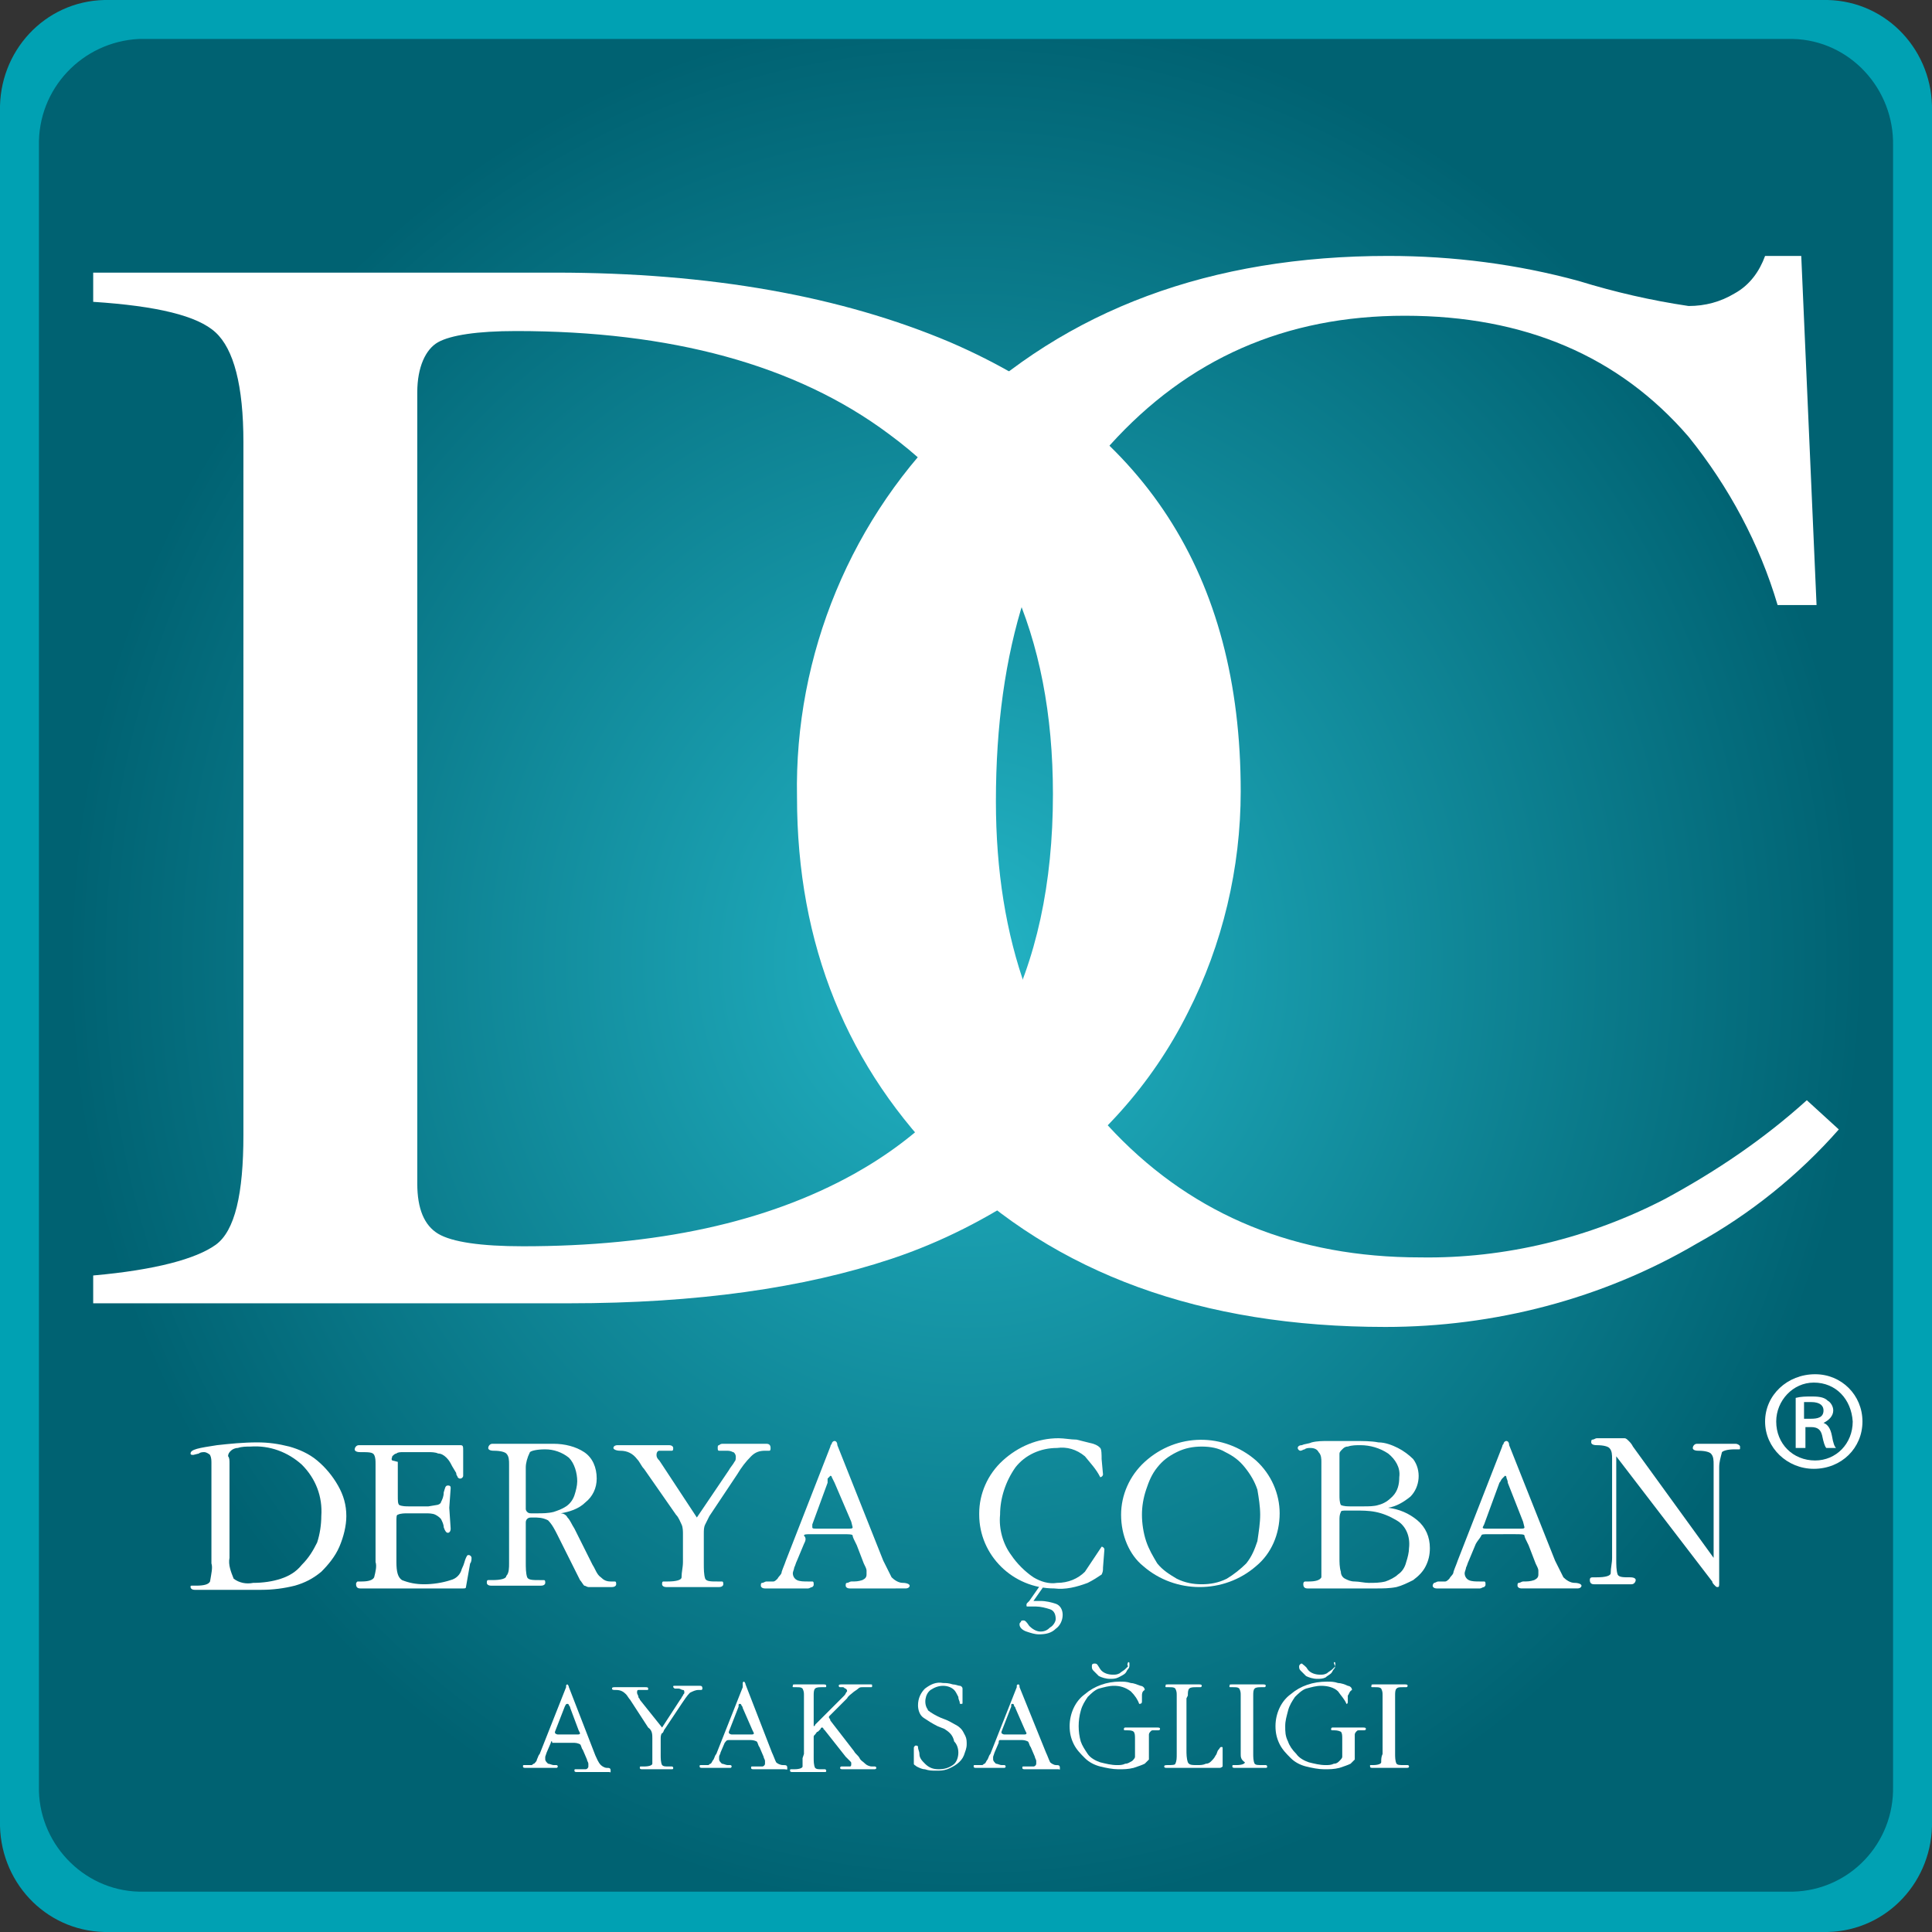 <?xml version="1.0" encoding="utf-8"?>
<!-- Generator: Adobe Illustrator 23.0.0, SVG Export Plug-In . SVG Version: 6.00 Build 0)  -->
<svg version="1.1" id="Layer_1" xmlns="http://www.w3.org/2000/svg" xmlns:xlink="http://www.w3.org/1999/xlink" x="0px" y="0px"
	 viewBox="0 0 138.9 138.9" style="enable-background:new 0 0 138.9 138.9;" xml:space="preserve">
<rect x="0" y="0" width="138.9" height="138.9" fill="#333333" stroke="none"/>
<style type="text/css">
	.st0{fill:#00A1B3;}
	.st1{fill:url(#SVGID_1_);}
	.st2{fill:#FFFFFF;}
</style>
<title>derya-coban-logo</title>
<path class="st0" d="M0,8c-0.1-4.3,3.2-7.9,7.5-8l0,0h123.9c4.3,0.1,7.6,3.7,7.5,8l0,0v122.9c0.1,4.3-3.2,7.9-7.5,8H7.5
	c-4.3-0.1-7.6-3.7-7.5-8V8"/>
<radialGradient id="SVGID_1_" cx="69.49" cy="731.714" r="64.606" gradientTransform="matrix(1 0 0 1.06 -4.000000e-02 -706.5)" gradientUnits="userSpaceOnUse">
	<stop  offset="0" style="stop-color:#23B4C5"/>
	<stop  offset="1" style="stop-color:#006272"/>
</radialGradient>
<path class="st1" d="M2.8,10.5C2.7,6.4,5.9,3,10,2.8h118.9c4.1,0.1,7.3,3.6,7.2,7.7v117.9c0.1,4.1-3.1,7.5-7.2,7.6H10
	c-4.1-0.1-7.3-3.6-7.2-7.6L2.8,10.5"/>
<path class="st2" d="M6.7,91.7c4.5-0.4,7.4-1.2,8.8-2.2s2-3.7,2-7.9V31.8c0-4.1-0.7-6.7-2-7.9s-4.2-1.9-8.8-2.2v-2.1h33.2
	c11.2,0,20.6,1.7,28.4,5c13.9,6,20.9,16.7,20.9,32.3c0,5.5-1.3,11-3.8,15.9c-2.6,5.2-6.5,9.5-11.3,12.7c-3.1,2.1-6.4,3.8-10,5
	c-6.3,2.1-14,3.2-23.2,3.2H6.7V91.7 M31.5,88.7c1,0.6,3.1,0.9,6.1,0.9c9.6,0,17.5-1.7,23.8-5.2c9.5-5.3,14.3-14.4,14.3-27.3
	c0-11.5-3.9-20.1-11.8-25.9c-6.7-5-15.7-7.4-26.8-7.4c-2.8,0-4.7,0.3-5.6,0.8S30,26.4,30,28.2v56.9C30,86.9,30.5,88.1,31.5,88.7
	L31.5,88.7z"/>
<path class="st2" d="M113.5,20.2c2.6,0.8,5.2,1.4,7.9,1.8c1.2,0,2.3-0.3,3.3-0.9c1.1-0.6,1.8-1.6,2.2-2.7h2.6l1.1,25.1h-2.8
	c-1.3-4.4-3.5-8.5-6.4-12.1c-5-5.8-11.8-8.7-20.4-8.7S85.4,25.8,79.8,32c-5.5,6.2-8.2,14.7-8.2,25.6c0,10,2.9,18,8.6,23.9
	s13,8.9,21.9,8.9c6.1,0.1,12.2-1.4,17.6-4.2c3.7-2,7.1-4.3,10.2-7.1l2.3,2.1c-2.9,3.3-6.4,6.1-10.2,8.2c-6.8,4-14.6,6-22.4,6
	c-13.2,0-23.7-3.8-31.5-11.5c-7.2-7.1-10.8-16-10.8-26.6C57.1,47.1,61.2,37.1,68.7,30c8-7.8,18.4-11.6,31.1-11.6
	C104.5,18.4,109.1,19,113.5,20.2"/>
<g>
	<path class="st2" d="M40.6,122.7l-0.7,1.8v0.1c0,0,0.1,0.1,0.2,0.1h1.4c0.1,0,0.2,0,0.2-0.1l-0.1-0.2l-0.6-1.6
		c0-0.1-0.1-0.2-0.1-0.2s0-0.1-0.1-0.1C40.7,122.5,40.7,122.5,40.6,122.7C40.7,122.7,40.6,122.7,40.6,122.7 M39.6,125.3l-0.3,0.7
		l-0.1,0.3c0,0.1,0,0.2,0,0.2c0,0.1,0.1,0.2,0.2,0.3c0.1,0,0.3,0.1,0.4,0.1H40c0,0,0.1,0,0.1,0.1c0,0,0,0.1-0.1,0.1
		c-0.1,0-0.1,0-0.2,0h-0.5h-0.4h-0.5H38h-0.2c-0.1,0-0.2,0-0.2-0.1s0-0.1,0.1-0.1c0.1,0,0.1,0,0.2,0h0.3c0.1,0,0.1-0.1,0.2-0.1
		c0.1-0.1,0.2-0.2,0.2-0.3c0.1-0.2,0.1-0.3,0.2-0.4l1.9-4.8v-0.1c0-0.1,0.1-0.1,0.1-0.1s0.1,0.1,0.1,0.2l1.9,4.9
		c0.1,0.2,0.2,0.5,0.4,0.7c0.1,0.1,0.3,0.2,0.4,0.2c0.2,0,0.3,0,0.3,0.2s0,0.1-0.1,0.1h-0.6h-0.6H42h-0.5c-0.1,0-0.2,0-0.2-0.1
		s0-0.1,0.1-0.1c0.1,0,0.1,0,0.2,0c0.1,0,0.3,0,0.5,0c0.1,0,0.2-0.1,0.2-0.2s0-0.1,0-0.2s-0.1-0.2-0.1-0.3l-0.3-0.7
		c-0.1-0.1-0.1-0.3-0.2-0.4c0,0-0.2-0.1-0.4-0.1H40c-0.2,0-0.3,0-0.3,0C39.7,125.1,39.6,125.2,39.6,125.3L39.6,125.3z"/>
	<path class="st2" d="M47.6,124.2l1.3-2c0.1-0.1,0.1-0.2,0.2-0.3c0-0.1,0.1-0.1,0.1-0.2s0-0.2-0.1-0.2c-0.1,0-0.2-0.1-0.3-0.1h-0.3
		l-0.1-0.1c0-0.1,0-0.1,0.1-0.1h0.1H49c0.1,0,0.3,0,0.5,0c0.1,0,0.3,0,0.4,0h0.4c0.1,0,0.2,0,0.2,0.2c0,0,0,0.1-0.1,0.1h-0.2
		c-0.2,0-0.4,0.1-0.6,0.2c-0.2,0.2-0.4,0.5-0.6,0.8l-1.2,1.8c-0.1,0.1-0.1,0.3-0.2,0.3c-0.1,0.1-0.1,0.3-0.1,0.4v1.2
		c0,0.2,0,0.5,0.1,0.7c0.1,0.1,0.2,0.1,0.5,0.1h0.2c0,0,0.1,0,0.1,0.1s0,0.1-0.2,0.1h-0.6h-0.5h-0.6h-0.3c-0.1,0-0.2,0-0.2-0.1
		s0-0.1,0.1-0.1h0.2c0.4,0,0.6-0.1,0.6-0.2c0-0.2,0-0.4,0-0.6V125c0-0.3,0-0.6-0.3-0.8l-1.3-2c-0.1-0.1-0.2-0.3-0.3-0.4
		c-0.2-0.2-0.4-0.3-0.7-0.3c-0.2,0-0.3,0-0.3-0.1s0.1-0.1,0.2-0.1h0.4c0.1,0,0.3,0,0.4,0c0.1,0,0.4,0,0.7,0h0.7c0.1,0,0.2,0,0.2,0.1
		s0,0.1-0.1,0.1h-0.2c-0.1,0-0.2,0-0.4,0c-0.1,0-0.1,0.1-0.1,0.2s0.1,0.2,0.1,0.3c0,0.1,0.1,0.1,0.1,0.2L47.6,124.2"/>
	<path class="st2" d="M53.1,122.7l-0.7,1.8v0.1c0,0,0.1,0.1,0.2,0.1H54c0.1,0,0.2,0,0.2-0.1l-0.1-0.2l-0.7-1.6
		c0-0.1-0.1-0.2-0.1-0.2s0-0.1-0.1-0.1S53.1,122.5,53.1,122.7L53.1,122.7 M52.1,125.3l-0.3,0.7c0,0.1-0.1,0.2-0.1,0.3
		c0,0.1,0,0.2,0,0.2c0,0.1,0.1,0.2,0.2,0.3c0.1,0,0.3,0.1,0.4,0.1h0.2c0,0,0.1,0,0.1,0.1c0,0,0,0.1-0.1,0.1c-0.1,0-0.1,0-0.2,0h-0.5
		h-0.3H51h-0.3h-0.2c-0.1,0-0.2,0-0.2-0.1s0-0.1,0.1-0.1c0.1,0,0.1,0,0.2,0h0.3c0.1,0,0.1-0.1,0.2-0.1c0.1-0.1,0.1-0.2,0.2-0.3
		c0.1-0.2,0.1-0.3,0.2-0.4l1.9-4.8V121c0-0.1,0.1-0.1,0.1-0.1s0.1,0.1,0.1,0.2l1.9,4.9c0.1,0.2,0.2,0.5,0.3,0.7
		c0.1,0.1,0.3,0.2,0.5,0.2s0.3,0,0.3,0.2s0,0.1-0.2,0.1h-0.6h-0.6h-0.6h-0.4c-0.1,0-0.2,0-0.2-0.1s0-0.1,0.1-0.1s0.1,0,0.2,0
		c0.1,0,0.3,0,0.5,0c0.1,0,0.2-0.1,0.2-0.2s0-0.1,0-0.2s-0.1-0.2-0.1-0.3l-0.3-0.7c-0.1-0.1-0.1-0.3-0.2-0.4c0,0-0.2-0.1-0.4-0.1
		h-1.3c-0.2,0-0.3,0-0.3,0C52.2,125.1,52.2,125.2,52.1,125.3L52.1,125.3z"/>
	<path class="st2" d="M57.8,126.1v-4.2c0-0.2,0-0.3-0.1-0.5c-0.1-0.1-0.2-0.1-0.5-0.1s-0.2,0-0.2-0.1s0-0.1,0.2-0.1h0.6h0.5
		c0.1,0,0.3,0,0.6,0h0.3c0.1,0,0.2,0,0.2,0.1s0,0.1-0.1,0.1h-0.2c-0.2,0-0.4,0-0.5,0.1s-0.1,0.3-0.1,0.5v2c0,0.1,0,0.2,0,0.2
		s0.1,0,0.1-0.1l1.8-1.8l0.3-0.3c0.1-0.1,0.1-0.2,0.2-0.3c0-0.1,0-0.1-0.1-0.2c-0.1,0-0.1-0.1-0.2-0.1h-0.2c-0.1,0-0.1-0.1-0.1-0.1
		l0,0c0-0.1,0.1-0.1,0.2-0.1h0.6h0.5c0.2,0,0.3,0,0.5,0h0.5c0.1,0,0.1,0,0.1,0.1s0,0.1-0.1,0.1h-0.2H62c-0.1,0-0.2,0-0.3,0.1
		s-0.3,0.2-0.4,0.3c-0.1,0.1-0.3,0.2-0.4,0.4l-1,1l-0.2,0.2l-0.1,0.1v0.1c0,0,0.1,0.1,0.1,0.2l1.7,2.2c0.1,0.2,0.3,0.3,0.4,0.5
		s0.2,0.2,0.4,0.4c0.1,0.1,0.3,0.2,0.5,0.2h0.2c0,0,0.1,0,0.1,0.1s-0.1,0.1-0.2,0.1h-0.7h-0.5H61h-0.4c-0.1,0-0.2,0-0.2-0.1
		c0,0,0-0.1,0.1-0.1h0.2c0.1,0,0.2,0,0.4,0c0.1,0,0.1-0.1,0.1-0.2s0-0.1-0.1-0.2l-0.3-0.3l-1.5-1.9l-0.1-0.1c0-0.1-0.1-0.1-0.1-0.1
		s-0.1,0-0.1,0.1l-0.2,0.2c-0.1,0-0.1,0.1-0.2,0.2c-0.1,0.1-0.1,0.1-0.1,0.2v1.5c0,0.2,0,0.5,0.1,0.7c0.1,0.1,0.2,0.1,0.5,0.1h0.2
		c0,0,0.1,0,0.1,0.1s0,0.1-0.2,0.1h-0.6h-0.5h-0.6H57c-0.1,0-0.2,0-0.2-0.1s0-0.1,0.1-0.1h0.2c0.4,0,0.6-0.1,0.6-0.2
		c0-0.2,0-0.4,0-0.6"/>
	<path class="st2" d="M67.9,124.3l-0.5-0.2c-0.4-0.2-0.7-0.4-1-0.6c-0.3-0.2-0.4-0.6-0.4-0.9c0-0.5,0.2-0.9,0.5-1.2
		c0.4-0.3,0.8-0.5,1.3-0.4c0.2,0,0.4,0,0.7,0.1c0.2,0,0.4,0.1,0.5,0.1s0.2,0.1,0.2,0.2s0,0.2,0,0.2v0.8c0,0.1,0,0.1-0.1,0.1
		s-0.1,0-0.1-0.1s-0.1-0.2-0.1-0.4c-0.1-0.2-0.2-0.4-0.3-0.5c-0.2-0.2-0.5-0.3-0.8-0.3c-0.3,0-0.6,0.1-0.9,0.3
		c-0.4,0.3-0.5,1-0.2,1.4c0,0.1,0.1,0.1,0.2,0.2c0.3,0.2,0.7,0.4,1,0.5c0.3,0.1,0.6,0.3,0.8,0.4c0.2,0.1,0.3,0.2,0.4,0.3
		c0.1,0.1,0.2,0.3,0.3,0.5s0.1,0.4,0.1,0.6c0,0.3-0.1,0.5-0.2,0.8c-0.2,0.5-0.7,0.8-1.2,1c-0.3,0.1-0.5,0.1-0.8,0.1
		c-0.3,0-0.5,0-0.8-0.1c-0.2,0-0.4-0.1-0.6-0.2c-0.1-0.1-0.2-0.1-0.2-0.2s0-0.2,0-0.3V126c0-0.1,0-0.2,0-0.3c0-0.1,0-0.1,0.1-0.2
		h0.1c0,0,0.1,0,0.1,0.1c0,0.2,0.1,0.3,0.1,0.5c0,0.3,0.2,0.5,0.4,0.7c0.3,0.3,0.6,0.4,1,0.4s0.7-0.1,1-0.3c0.3-0.2,0.4-0.6,0.4-0.9
		s-0.1-0.6-0.3-0.8C68.5,124.7,68.2,124.5,67.9,124.3"/>
	<path class="st2" d="M72.7,122.7l-0.7,1.8v0.1c0,0,0.1,0.1,0.2,0.1h1.4c0.1,0,0.2,0,0.2-0.1l-0.1-0.2l-0.7-1.6
		c0-0.1-0.1-0.1-0.1-0.2c0,0,0-0.1-0.1-0.1S72.7,122.5,72.7,122.7C72.8,122.6,72.8,122.6,72.7,122.7 M71.8,125.3l-0.3,0.7l-0.1,0.3
		c0,0.1,0,0.2,0,0.2c0,0.1,0.1,0.2,0.2,0.3c0.1,0,0.3,0.1,0.4,0.1h0.2c0,0,0.1,0,0.1,0.1c0,0,0,0.1-0.1,0.1s-0.1,0-0.2,0h-0.5h-0.3
		h-0.5h-0.3h-0.2c-0.1,0-0.2,0-0.2-0.1s0-0.1,0.1-0.1s0.1,0,0.2,0h0.3c0.1,0,0.1-0.1,0.2-0.1c0.1-0.1,0.1-0.2,0.2-0.3
		c0.1-0.2,0.1-0.3,0.2-0.4l1.9-4.8v-0.1c0-0.1,0.1-0.1,0.1-0.1c0.1,0,0.1,0.1,0.1,0.2l1.9,4.7c0.1,0.2,0.2,0.5,0.3,0.7
		c0.1,0.1,0.3,0.2,0.4,0.2c0.2,0,0.3,0,0.3,0.2s0,0.1-0.1,0.1h-0.6h-0.6h-0.7h-0.5c-0.1,0-0.2,0-0.2-0.1s0-0.1,0.1-0.1s0.1,0,0.2,0
		c0.2,0,0.3,0,0.5,0c0.1,0,0.2-0.1,0.2-0.2s0-0.1,0-0.2s-0.1-0.2-0.1-0.3l-0.3-0.7c-0.1-0.1-0.1-0.3-0.2-0.4c0,0-0.2-0.1-0.4-0.1
		h-1.3c-0.2,0-0.3,0-0.3,0C71.8,125.1,71.8,125.2,71.8,125.3L71.8,125.3z"/>
	<path class="st2" d="M81.1,119.5c0.1,0,0.1,0,0.1,0.2c0,0.1,0,0.2-0.1,0.3c-0.1,0.1-0.1,0.2-0.2,0.3c-0.1,0.1-0.3,0.2-0.5,0.3
		c-0.2,0.1-0.4,0.1-0.6,0.1c-0.3,0-0.6-0.1-0.8-0.2c-0.1-0.1-0.3-0.3-0.4-0.4s-0.1-0.2-0.1-0.3c0-0.1,0-0.2,0.2-0.2
		c0.2,0,0.2,0.1,0.4,0.4c0.2,0.3,0.6,0.4,0.9,0.4c0.2,0,0.3,0,0.5-0.1c0.1-0.1,0.3-0.2,0.4-0.3l0.2-0.2
		C81,119.6,81.1,119.6,81.1,119.5 M82.1,121.9v0.4c0,0.1,0,0.2-0.2,0.2c-0.1-0.3-0.3-0.6-0.6-0.9c-0.4-0.3-0.8-0.4-1.2-0.4
		s-0.7,0.1-1.1,0.2c-0.3,0.1-0.6,0.4-0.8,0.6c-0.2,0.3-0.4,0.6-0.5,1c-0.2,0.7-0.2,1.5,0,2.2c0.1,0.3,0.3,0.6,0.5,0.9
		c0.2,0.3,0.6,0.5,0.9,0.6c0.4,0.1,0.8,0.2,1.2,0.2c0.2,0,0.4,0,0.6-0.1c0.2,0,0.3-0.1,0.5-0.2c0.1-0.1,0.2-0.2,0.2-0.3
		c0-0.2,0-0.3,0-0.5V125c0-0.2,0-0.4-0.1-0.5s-0.3-0.1-0.5-0.1c-0.2,0-0.2,0-0.2-0.1c0,0,0-0.1,0.1-0.1c0,0,0.1,0,0.2,0h0.6h0.5
		c0.1,0,0.3,0,0.6,0h0.4c0.1,0,0.2,0,0.2,0.1s-0.1,0.1-0.2,0.1h-0.3c-0.1,0-0.1,0-0.2,0.1c0,0-0.1,0.1-0.1,0.2s0,0.2,0,0.2v1.4
		c0,0.1,0,0.1,0,0.2c-0.1,0.1-0.2,0.2-0.3,0.3c-0.2,0.1-0.5,0.2-0.8,0.3c-0.4,0.1-0.7,0.1-1.1,0.1s-0.9-0.1-1.3-0.2
		c-0.4-0.1-0.8-0.3-1.1-0.6c-0.3-0.3-0.6-0.6-0.8-1c-0.2-0.4-0.3-0.8-0.3-1.3c0-0.9,0.4-1.8,1.1-2.3c0.7-0.6,1.6-0.9,2.5-0.9
		c0.3,0,0.5,0,0.8,0.1c0.2,0,0.4,0.1,0.7,0.2c0.1,0,0.3,0.1,0.3,0.3C82.1,121.6,82.1,121.8,82.1,121.9L82.1,121.9z"/>
	<path class="st2" d="M85.3,122.1v3.7c0,0.3,0,0.6,0.1,0.9c0.1,0.2,0.3,0.2,0.7,0.2c0.2,0,0.4,0,0.6-0.1c0.2,0,0.3-0.1,0.4-0.2
		s0.2-0.2,0.3-0.4c0.1-0.1,0.1-0.3,0.2-0.4s0.1-0.2,0.2-0.2s0.1,0,0.1,0.1s0,0.3,0,0.5s0,0.3,0,0.5c0,0.1,0,0.2,0,0.3
		c0,0-0.1,0.1-0.2,0.1h-1.6h-1.2h-0.5h-0.5c-0.1,0-0.2,0-0.2-0.1s0.1-0.1,0.3-0.1c0.2,0,0.5,0,0.5-0.1c0.1-0.2,0.1-0.4,0.1-0.7v-4.2
		c0-0.2,0-0.3-0.1-0.5c-0.1-0.1-0.2-0.1-0.5-0.1c-0.3,0-0.2,0-0.2-0.1s0-0.1,0.2-0.1h0.6h0.5c0.1,0,0.3,0,0.6,0h0.5
		c0.1,0,0.2,0,0.2,0.1c0,0,0,0.1-0.1,0.1H86c-0.2,0-0.4,0-0.5,0.1s-0.1,0.3-0.1,0.5L85.3,122.1"/>
	<path class="st2" d="M89.2,126.1v-4.2c0-0.2,0-0.3-0.1-0.5c-0.1-0.1-0.2-0.1-0.5-0.1s-0.2,0-0.2-0.1s0-0.1,0.2-0.1h0.6h0.5
		c0.1,0,0.3,0,0.6,0h0.5c0.1,0,0.2,0,0.2,0.1c0,0,0,0.1-0.1,0.1h-0.2c-0.2,0-0.4,0-0.5,0.1s-0.1,0.3-0.1,0.5v4.2
		c0,0.2,0,0.5,0.1,0.7c0.1,0.1,0.2,0.1,0.6,0.1H91c0,0,0.1,0,0.1,0.1s0,0.1-0.2,0.1h-0.6h-0.4h-0.6h-0.5c-0.1,0-0.2,0-0.2-0.1
		s0-0.1,0.1-0.1h0.2c0.4,0,0.6-0.1,0.6-0.2C89.2,126.5,89.2,126.3,89.2,126.1"/>
	<path class="st2" d="M95.9,119.5c0.1,0,0.1,0,0.1,0.2c0,0.1,0,0.2-0.1,0.3c-0.1,0.1-0.1,0.2-0.2,0.3c-0.1,0.1-0.3,0.2-0.4,0.3
		c-0.2,0.1-0.4,0.1-0.6,0.1c-0.3,0-0.6-0.1-0.8-0.2c-0.1-0.1-0.3-0.3-0.4-0.4s-0.1-0.2-0.1-0.3c0-0.1,0.1-0.2,0.2-0.2
		c0.1,0.1,0.3,0.2,0.4,0.4c0.2,0.3,0.6,0.4,0.9,0.4c0.2,0,0.3,0,0.5-0.1c0.1-0.1,0.3-0.2,0.4-0.3l0.2-0.2
		C95.9,119.6,95.9,119.6,95.9,119.5 M96.9,121.9v0.4c0,0.1,0,0.2-0.1,0.2c-0.1-0.3-0.4-0.6-0.6-0.9c-0.3-0.3-0.8-0.4-1.2-0.4
		c-0.4,0-0.7,0.1-1.1,0.2c-0.3,0.1-0.6,0.4-0.8,0.6c-0.2,0.3-0.4,0.6-0.5,1s-0.2,0.7-0.2,1.1s0,0.7,0.2,1.1c0.1,0.3,0.3,0.6,0.6,0.9
		c0.2,0.3,0.6,0.5,0.9,0.6c0.4,0.1,0.8,0.2,1.2,0.2c0.2,0,0.4,0,0.6-0.1c0.2,0,0.3-0.1,0.4-0.2s0.2-0.2,0.2-0.3c0-0.2,0-0.3,0-0.5
		V125c0-0.2,0-0.4-0.1-0.5c-0.2-0.1-0.4-0.1-0.5-0.1c-0.2,0-0.2,0-0.2-0.1c0,0,0-0.1,0.1-0.1c0,0,0.1,0,0.2,0h0.6H97
		c0.1,0,0.3,0,0.6,0H98c0.1,0,0.2,0,0.2,0.1s-0.1,0.1-0.2,0.1h-0.3c-0.1,0-0.1,0-0.2,0.1c0,0-0.1,0.1-0.1,0.2s0,0.2,0,0.2v1.4
		c0,0.1,0,0.1,0,0.2c-0.1,0.1-0.2,0.2-0.3,0.3c-0.2,0.1-0.5,0.2-0.8,0.3c-0.4,0.1-0.7,0.1-1.1,0.1s-0.9-0.1-1.3-0.2
		s-0.8-0.3-1.1-0.6c-0.3-0.3-0.6-0.6-0.8-1c-0.2-0.4-0.3-0.8-0.3-1.3c0-0.9,0.4-1.8,1.1-2.3c0.7-0.6,1.6-0.9,2.6-0.9
		c0.3,0,0.5,0,0.8,0.1c0.2,0,0.5,0.1,0.7,0.2c0.1,0,0.3,0.1,0.3,0.3C97,121.6,97,121.8,96.9,121.9L96.9,121.9z"/>
	<path class="st2" d="M99.4,126.1v-4.2c0-0.2,0-0.3-0.1-0.5c-0.1-0.1-0.2-0.1-0.5-0.1s-0.2,0-0.2-0.1s0-0.1,0.2-0.1h0.6h0.5
		c0.1,0,0.3,0,0.6,0h0.5c0.1,0,0.2,0,0.2,0.1c0,0,0,0.1-0.1,0.1h-0.2c-0.3,0-0.4,0-0.5,0.1s-0.1,0.3-0.1,0.5v4.2
		c0,0.2,0,0.5,0.1,0.7c0.1,0.1,0.2,0.1,0.6,0.1h0.2c0,0,0.1,0,0.1,0.1s-0.1,0.1-0.2,0.1h-0.9h-0.4h-0.6h-0.5c-0.1,0-0.2,0-0.2-0.1
		s0-0.1,0-0.1h0.2c0.4,0,0.6-0.1,0.6-0.2C99.3,126.5,99.3,126.3,99.4,126.1"/>
</g>
<path class="st2" d="M16.5,105.2v6.8c-0.1,0.5,0.1,1,0.3,1.5c0.4,0.3,0.9,0.4,1.4,0.3c0.7,0,1.4-0.1,2-0.3c0.6-0.2,1.1-0.5,1.5-1
	c0.5-0.5,0.8-1,1.1-1.6c0.2-0.6,0.3-1.3,0.3-1.9c0.1-1.4-0.4-2.7-1.4-3.7c-1-0.9-2.3-1.4-3.7-1.3c-0.3,0-0.6,0-0.9,0.1
	c-0.2,0-0.4,0.1-0.5,0.2s-0.2,0.2-0.2,0.4C16.5,104.8,16.5,105,16.5,105.2 M15.2,112.4v-6.8c0-0.2,0-0.3,0-0.4c0-0.2,0-0.4-0.1-0.6
	c-0.1-0.1-0.3-0.2-0.4-0.2c-0.1,0-0.3,0-0.4,0.1l-0.4,0.1c-0.1,0-0.2,0-0.2-0.1l0,0c0-0.3,0.6-0.4,1.9-0.6c0.9-0.1,1.9-0.2,2.9-0.2
	c0.8,0,1.5,0.1,2.3,0.3c0.7,0.2,1.4,0.5,2,1s1.1,1.1,1.5,1.8c0.4,0.7,0.6,1.4,0.6,2.2c0,0.7-0.2,1.5-0.5,2.2s-0.8,1.3-1.3,1.8
	c-0.6,0.5-1.2,0.8-1.9,1c-0.8,0.2-1.6,0.3-2.4,0.3h-2.1h-1.5c-0.1,0-0.3,0-0.6,0H14c-0.2,0-0.3-0.1-0.3-0.2s0-0.1,0.1-0.1l0,0
	c0.1,0,0.2,0,0.3,0c0.6,0,0.9-0.1,1-0.3C15.2,113.1,15.3,112.7,15.2,112.4L15.2,112.4z"/>
<path class="st2" d="M28.6,105.1v2.4c0,0.4,0,0.6,0.1,0.7c0.2,0.1,0.5,0.1,0.7,0.1h1.4l0.6-0.1c0.1,0,0.3-0.1,0.3-0.2
	c0.1-0.2,0.2-0.4,0.2-0.7c0.1-0.3,0.1-0.5,0.3-0.5s0.2,0.1,0.2,0.2l-0.1,1.4l0.1,1.5c0,0.2-0.1,0.3-0.2,0.3c-0.1,0-0.2-0.1-0.3-0.4
	c0-0.2-0.1-0.4-0.2-0.6c-0.1-0.1-0.2-0.2-0.4-0.3c-0.2-0.1-0.5-0.1-0.7-0.1c-0.4,0-0.7,0-1.1,0h-0.2c-0.2,0-0.5,0-0.7,0.1
	c-0.1,0-0.1,0.2-0.1,0.5v2.9c0,0.7,0.1,1.1,0.4,1.3c0.5,0.2,1,0.3,1.6,0.3s1.3-0.1,1.9-0.3c0.4-0.1,0.7-0.4,0.8-0.8
	c0.2-0.4,0.2-0.6,0.3-0.8s0.1-0.2,0.2-0.2s0.2,0.1,0.2,0.2s0,0.3-0.1,0.4l-0.3,1.7c0,0.1-0.1,0.1-0.2,0.1h-6.4c-0.2,0-0.3,0-0.5,0
	h-0.5c-0.2,0-0.3-0.1-0.3-0.3c0-0.1,0-0.1,0.1-0.2c0.1,0,0.2,0,0.3,0c0.5,0,0.8-0.1,0.9-0.3c0.1-0.4,0.2-0.8,0.1-1.1v-7
	c0-0.3,0-0.5-0.1-0.7s-0.4-0.2-1-0.2c-0.3,0-0.4-0.1-0.4-0.2s0.1-0.3,0.3-0.3c0.4,0,0.9,0,1.8,0h1.3h2.4h1.8c0.2,0,0.2,0.1,0.2,0.4
	s0,0.2,0,0.2v1.6c0,0.1-0.1,0.2-0.2,0.2c-0.1,0-0.1,0-0.2-0.1c0-0.1-0.1-0.1-0.1-0.3l-0.3-0.5c-0.1-0.2-0.2-0.4-0.4-0.6
	s-0.4-0.3-0.6-0.3c-0.2-0.1-0.5-0.1-0.7-0.1c-0.3,0-0.6,0-1.1,0H29c-0.2,0-0.4,0-0.5,0.1c-0.1,0-0.2,0.1-0.3,0.2
	c0,0.1-0.1,0.2,0,0.3L28.6,105.1"/>
<path class="st2" d="M37.8,105.5v3c0,0.1,0.1,0.2,0.1,0.2c0.1,0.1,0.2,0.1,0.3,0.1h0.4c0.4,0,0.8,0,1.2-0.1c0.3-0.1,0.6-0.2,0.9-0.4
	c0.3-0.2,0.5-0.5,0.6-0.8s0.2-0.7,0.2-1c0-0.6-0.2-1.3-0.6-1.7c-0.5-0.4-1.1-0.6-1.7-0.6c-0.6,0-1,0.1-1.1,0.2
	C37.9,104.8,37.8,105.2,37.8,105.5 M36.6,112.4v-7.1c0-0.3,0-0.6-0.2-0.8c-0.1-0.1-0.4-0.2-0.9-0.2c-0.3,0-0.4-0.1-0.4-0.2
	s0.1-0.3,0.3-0.3s0.5,0,0.9,0H37h1.6h1.2c0.8,0,1.6,0.2,2.2,0.6c0.6,0.4,0.9,1.1,0.9,1.9c0,0.7-0.3,1.3-0.8,1.7
	c-0.5,0.5-1.2,0.7-1.8,0.8c0.2,0,0.4,0.1,0.5,0.3c0.2,0.2,0.3,0.5,0.5,0.8l1.3,2.6c0.2,0.3,0.3,0.7,0.6,0.9c0.2,0.2,0.4,0.3,0.7,0.3
	c0.1,0,0.2,0,0.3,0s0.1,0.1,0.1,0.2s-0.1,0.2-0.3,0.2h-1.7c-0.1,0-0.2-0.1-0.3-0.1c-0.1-0.1-0.2-0.3-0.3-0.4l-1.6-3.2
	c-0.2-0.4-0.4-0.8-0.7-1.1c-0.4-0.2-0.7-0.2-1.1-0.2c-0.2,0-0.3,0-0.4,0.1c-0.1,0.1-0.1,0.2-0.1,0.3v2.8c0,0.4,0,0.8,0.1,1.1
	c0.1,0.2,0.4,0.2,0.9,0.2c0.1,0,0.2,0,0.3,0s0.1,0.1,0.1,0.2s-0.1,0.2-0.3,0.2H38h-0.8c-0.2,0-0.6,0-1.1,0h-0.8
	c-0.2,0-0.3-0.1-0.3-0.2s0-0.2,0.1-0.2s0.2,0,0.3,0c0.6,0,1-0.1,1-0.3C36.6,113.1,36.6,112.7,36.6,112.4L36.6,112.4z"/>
<path class="st2" d="M50.1,109.1l2.3-3.4c0.1-0.2,0.3-0.4,0.4-0.6c0.1-0.1,0.1-0.2,0.1-0.4c0-0.1-0.1-0.3-0.2-0.3
	c-0.2-0.1-0.3-0.1-0.5-0.1H52h-0.3c-0.1,0-0.1-0.1-0.1-0.2s0-0.2,0.1-0.2c0.1-0.1,0.2-0.1,0.3-0.1c0.2,0,0.4,0,0.8,0h0.8h0.7
	c0.3,0,0.6,0,0.8,0s0.3,0.1,0.3,0.3c0,0.1,0,0.2-0.1,0.2H55c-0.4,0-0.7,0.1-1,0.4c-0.4,0.4-0.7,0.8-1,1.3l-2,3
	c-0.1,0.2-0.2,0.4-0.3,0.6s-0.1,0.4-0.1,0.7v2.1c0,0.4,0,0.8,0.1,1.1c0.1,0.2,0.4,0.2,0.9,0.2c0.1,0,0.2,0,0.3,0s0.1,0.1,0.1,0.2
	s-0.1,0.2-0.3,0.2h-1.1h-0.8c-0.2,0-0.6,0-1.1,0h-0.8c-0.2,0-0.3-0.1-0.3-0.2s0-0.2,0.1-0.2s0.2,0,0.3,0c0.6,0,1-0.1,1-0.3
	c0-0.4,0.1-0.7,0.1-1.1v-2c0-0.2,0-0.5-0.1-0.7s-0.2-0.5-0.4-0.7l-2.3-3.3c-0.2-0.2-0.3-0.5-0.5-0.7c-0.3-0.4-0.7-0.6-1.2-0.6
	c-0.3,0-0.5-0.1-0.5-0.2s0.1-0.2,0.3-0.2s0.4,0,0.7,0h0.7H47c0.5,0,0.9,0,1.1,0s0.3,0.1,0.3,0.2s0,0.2-0.1,0.2s-0.2,0-0.3,0
	c-0.2,0-0.4,0-0.6,0c-0.1,0-0.2,0.1-0.2,0.3c0,0.2,0.1,0.3,0.2,0.4l0.2,0.3L50.1,109.1"/>
<path class="st2" d="M59.5,106.6l-1.1,3v0.2c0,0.1,0.1,0.1,0.3,0.1h0.2H61c0.2,0,0.3,0,0.3-0.1l-0.1-0.4l-1.2-2.8l-0.2-0.4
	c0-0.1-0.1-0.1-0.1-0.1s-0.1,0.1-0.2,0.2C59.5,106.4,59.5,106.5,59.5,106.6 M57.8,111l-0.5,1.2c-0.1,0.2-0.1,0.3-0.2,0.5
	c0,0.1-0.1,0.3-0.1,0.4c0,0.2,0.1,0.4,0.3,0.5s0.5,0.1,0.8,0.1c0.1,0,0.2,0,0.3,0s0.1,0.1,0.1,0.2s0,0.1-0.1,0.2
	c-0.1,0-0.2,0.1-0.3,0.1h-0.8h-0.6c-0.2,0-0.4,0-0.8,0h-0.6H55c-0.2,0-0.3-0.1-0.3-0.2s0-0.2,0.1-0.2s0.2-0.1,0.3-0.1
	c0.2,0,0.3,0,0.5,0c0.1,0,0.2-0.1,0.3-0.2c0.1-0.2,0.3-0.3,0.3-0.5c0.1-0.3,0.2-0.5,0.3-0.8l3.2-8.2c0,0,0-0.1,0.1-0.2
	c0-0.1,0.1-0.2,0.2-0.2c0.1,0,0.2,0.1,0.2,0.3l3.3,8.3c0.2,0.4,0.4,0.8,0.6,1.2c0.2,0.2,0.5,0.4,0.8,0.4s0.5,0.1,0.5,0.2
	s-0.1,0.2-0.3,0.2H64c-0.5,0-0.8,0-1.1,0s-0.5,0-1,0h-0.8c-0.2,0-0.3-0.1-0.3-0.2s0-0.2,0.1-0.2s0.2-0.1,0.3-0.1
	c0.3,0,0.5,0,0.8-0.1c0.2-0.1,0.3-0.2,0.3-0.4c0-0.1,0-0.2,0-0.3c0-0.1-0.1-0.3-0.2-0.5l-0.5-1.3c-0.2-0.4-0.3-0.6-0.3-0.7
	s-0.3-0.1-0.7-0.1h-2.3c-0.3,0-0.5,0-0.5,0.1C58,110.6,57.9,110.8,57.8,111z"/>
<path class="st2" d="M75,114.1l-0.7,1h0.5c0.4,0,0.8,0.1,1.1,0.2c0.3,0.1,0.5,0.4,0.5,0.8s-0.2,0.8-0.5,1c-0.3,0.3-0.7,0.4-1.2,0.4
	c-0.3,0-0.6-0.1-0.9-0.2s-0.5-0.3-0.5-0.5c0-0.1,0-0.1,0.1-0.2c0-0.1,0.1-0.1,0.2-0.1s0.2,0.1,0.4,0.4c0.2,0.2,0.5,0.4,0.8,0.4
	s0.5-0.1,0.7-0.3c0.2-0.1,0.4-0.4,0.4-0.6c0-0.3-0.1-0.6-0.4-0.7s-0.7-0.2-1-0.2h-0.6c-0.1,0-0.1,0-0.1-0.1s0-0.1,0.1-0.2l0.1-0.1
	l0.7-1L75,114.1 M79.2,104.9l0.1,1.1c0,0.1-0.1,0.2-0.2,0.2c-0.3-0.6-0.7-1-1.1-1.5c-0.6-0.5-1.3-0.7-2-0.6c-1.2,0-2.3,0.5-3,1.4
	c-0.7,1-1.1,2.2-1.1,3.4c-0.1,1,0.2,2.1,0.8,2.9c0.4,0.6,1,1.2,1.6,1.6c0.5,0.3,1.1,0.5,1.7,0.4c0.8,0,1.5-0.3,2-0.8l1.2-1.8
	c0.1,0,0.2,0.1,0.2,0.2l-0.1,1.3c0,0.2,0,0.3-0.1,0.5c-0.3,0.2-0.6,0.4-1,0.6c-0.8,0.3-1.6,0.5-2.4,0.4c-3,0-5.4-2.4-5.4-5.3
	c0,0,0,0,0-0.1c0-1.4,0.6-2.8,1.7-3.8s2.5-1.6,4-1.6c0.4,0,0.9,0.1,1.3,0.1c0.4,0.1,0.8,0.2,1.2,0.3c0.3,0.1,0.4,0.2,0.5,0.3
	S79.2,104.6,79.2,104.9L79.2,104.9z"/>
<path class="st2" d="M90.6,108.9c0-0.6-0.1-1.2-0.2-1.8c-0.2-0.6-0.5-1.1-0.9-1.6s-0.8-0.8-1.4-1.1c-0.5-0.3-1.1-0.4-1.7-0.4
	s-1.2,0.1-1.8,0.4c-0.6,0.3-1,0.6-1.4,1.1s-0.6,1-0.8,1.6c-0.2,0.6-0.3,1.2-0.3,1.8c0,0.6,0.1,1.3,0.3,1.9c0.2,0.6,0.5,1.1,0.8,1.6
	c0.4,0.5,0.9,0.8,1.4,1.1c0.6,0.3,1.2,0.4,1.8,0.4c0.6,0,1.2-0.1,1.8-0.4c0.5-0.3,1-0.7,1.4-1.1c0.4-0.5,0.6-1,0.8-1.6
	C90.5,110.1,90.6,109.5,90.6,108.9 M80.6,108.9c0-1.4,0.6-2.8,1.7-3.8c2.3-2.1,5.7-2.1,8-0.1c1.1,1,1.7,2.4,1.7,3.8
	c0,1.5-0.6,2.9-1.7,3.8c-2.3,2-5.8,2-8.1,0C81.2,111.8,80.6,110.4,80.6,108.9L80.6,108.9z"/>
<path class="st2" d="M96.3,109.3v2.7c0,0.3,0,0.7,0.1,1c0,0.2,0.1,0.4,0.3,0.5c0.2,0.1,0.4,0.2,0.7,0.2c0.3,0,0.7,0.1,1,0.1
	c0.4,0,0.8,0,1.2-0.1c0.3-0.1,0.7-0.3,0.9-0.5c0.3-0.2,0.5-0.5,0.6-0.9c0.1-0.3,0.2-0.7,0.2-1c0.1-0.8-0.2-1.6-0.9-2
	c-0.5-0.3-1-0.5-1.5-0.6s-1-0.1-1.5-0.1h-0.3c-0.1,0-0.2,0-0.3,0c-0.2,0-0.4,0-0.4,0.1C96.3,108.9,96.3,109.1,96.3,109.3
	 M96.3,105.2v2.3c0,0.2,0,0.5,0.1,0.7c0.2,0.1,0.5,0.1,0.7,0.1H98c0.4,0,0.8,0,1.1-0.1c0.4-0.1,0.7-0.3,1-0.6
	c0.4-0.4,0.5-0.9,0.5-1.4c0.1-0.7-0.3-1.3-0.8-1.7c-0.6-0.4-1.3-0.6-2-0.6c-0.3,0-0.6,0-0.9,0.1c-0.2,0-0.3,0.1-0.4,0.2
	s-0.2,0.2-0.2,0.3c0,0.1,0,0.3,0,0.4L96.3,105.2z M95,112.3v-7.2c0-0.2,0-0.5-0.2-0.7c-0.1-0.2-0.3-0.3-0.6-0.3
	c-0.1,0-0.3,0-0.4,0.1c-0.1,0-0.2,0.1-0.3,0.1c-0.1,0-0.2-0.1-0.2-0.2s0.1-0.2,0.3-0.2c0.2-0.1,0.5-0.1,0.7-0.2
	c0.4-0.1,0.8-0.1,1.2-0.1c0.5,0,1.1,0,1.8,0s1.3,0,1.8,0.1c0.5,0,1,0.2,1.4,0.4c0.4,0.2,0.8,0.5,1.1,0.8c0.6,0.8,0.5,2-0.2,2.7
	c-0.5,0.4-1,0.7-1.6,0.8c0.8,0.1,1.5,0.4,2.1,0.9s0.9,1.2,0.9,2c0,0.5-0.1,0.9-0.3,1.3c-0.2,0.4-0.5,0.7-0.9,1
	c-0.4,0.2-0.8,0.4-1.2,0.5c-0.5,0.1-1,0.1-1.4,0.1h-2.3H95c-0.2,0-0.3,0-0.5,0H94c-0.2,0-0.3-0.1-0.3-0.3s0.1-0.2,0.2-0.2h0.2
	c0.5,0,0.8-0.1,0.9-0.3C95,113.2,95,112.7,95,112.3z"/>
<path class="st2" d="M107.8,106.6l-1.1,3l-0.1,0.2c0,0.1,0.1,0.1,0.3,0.1h0.3h2.1c0.2,0,0.3,0,0.3-0.1l-0.1-0.4l-1.1-2.8
	c0-0.2-0.1-0.3-0.1-0.4s-0.1-0.1-0.1-0.1s-0.1,0.1-0.2,0.2C107.9,106.4,107.9,106.5,107.8,106.6 M106.1,111l-0.5,1.2
	c-0.1,0.2-0.1,0.3-0.2,0.5c0,0.1-0.1,0.3-0.1,0.4c0,0.2,0.1,0.4,0.3,0.5c0.2,0.1,0.5,0.1,0.8,0.1c0.1,0,0.2,0,0.3,0
	c0.1,0,0.1,0.1,0.1,0.2s0,0.1-0.1,0.2c-0.1,0-0.2,0.1-0.3,0.1h-0.8H105c-0.2,0-0.4,0-0.8,0h-0.6h-0.3c-0.2,0-0.3-0.1-0.3-0.2
	s0.1-0.2,0.1-0.2c0.1,0,0.2-0.1,0.3-0.1c0.2,0,0.3,0,0.5,0c0.1,0,0.2-0.1,0.3-0.2c0.1-0.2,0.3-0.3,0.3-0.5c0.1-0.3,0.2-0.5,0.3-0.8
	l3.2-8.2c0,0,0-0.1,0.1-0.2c0-0.1,0.1-0.2,0.2-0.2s0.2,0.1,0.2,0.3l3.3,8.3c0.2,0.4,0.4,0.8,0.6,1.2c0.2,0.2,0.5,0.4,0.8,0.4
	s0.5,0.1,0.5,0.2s-0.1,0.2-0.3,0.2h-1.1c-0.5,0-0.8,0-1.1,0s-0.5,0-1,0h-0.8c-0.2,0-0.3-0.1-0.3-0.2s0-0.2,0.1-0.2s0.2-0.1,0.3-0.1
	c0.3,0,0.5,0,0.8-0.1c0.2-0.1,0.3-0.2,0.3-0.4c0-0.1,0-0.2,0-0.3c0-0.1-0.1-0.3-0.2-0.5l-0.5-1.3c-0.2-0.4-0.3-0.6-0.3-0.7
	s-0.3-0.1-0.7-0.1H107c-0.3,0-0.5,0-0.5,0.1C106.4,110.6,106.2,110.8,106.1,111z"/>
<path class="st2" d="M123.2,112v-6.7c0-0.3,0-0.6-0.2-0.8c-0.1-0.1-0.4-0.2-0.9-0.2c-0.3,0-0.4-0.1-0.4-0.2s0.1-0.3,0.3-0.3
	s0.4,0,0.8,0h0.6h0.8h0.6c0.1,0,0.3,0.1,0.3,0.2c0,0,0,0,0,0.1s0,0.1-0.1,0.1s-0.2,0-0.3,0c-0.5,0-0.8,0.1-0.9,0.2
	c-0.1,0.4-0.2,0.7-0.2,1.1v8.3c0,0.2,0,0.3-0.1,0.3s-0.1,0-0.2-0.1s-0.2-0.2-0.2-0.3l-6.9-9v7.4c0,0.4,0,0.8,0.1,1.1
	c0.1,0.2,0.4,0.2,0.9,0.2c0.3,0,0.4,0.1,0.4,0.2s-0.1,0.3-0.3,0.3h-0.8H116c-0.2,0-0.4,0-0.7,0h-0.7c-0.2,0-0.3-0.1-0.3-0.3
	s0.1-0.2,0.3-0.2h0.2c0.6,0,1-0.1,1-0.3c0-0.4,0.1-0.7,0.1-1.1v-7.1c0-0.3,0-0.6-0.2-0.8c-0.1-0.1-0.4-0.2-0.9-0.2
	c-0.3,0-0.4-0.1-0.4-0.2s0-0.2,0.1-0.2s0.2-0.1,0.3-0.1h2c0.1,0,0.2,0.1,0.3,0.2c0.1,0.1,0.2,0.2,0.3,0.4L123.2,112"/>
<g>
	<path class="st2" d="M130.5,98.8c1.9,0,3.4,1.5,3.4,3.4s-1.5,3.4-3.5,3.4c-1.9,0-3.5-1.5-3.5-3.4
		C126.9,100.3,128.5,98.8,130.5,98.8L130.5,98.8z M130.4,99.4c-1.5,0-2.7,1.3-2.7,2.8c0,1.6,1.2,2.8,2.8,2.8c1.5,0,2.7-1.2,2.7-2.8
		C133.1,100.6,132,99.4,130.4,99.4L130.4,99.4z M129.8,104.1h-0.7v-3.6c0.4-0.1,0.7-0.1,1.2-0.1c0.6,0,0.9,0.1,1.1,0.3
		c0.2,0.1,0.4,0.4,0.4,0.7c0,0.4-0.3,0.7-0.7,0.9l0,0c0.3,0.1,0.5,0.4,0.6,0.9c0.1,0.6,0.2,0.8,0.3,0.9h-0.7
		c-0.1-0.1-0.2-0.4-0.3-0.9c-0.1-0.4-0.3-0.6-0.8-0.6h-0.4L129.8,104.1L129.8,104.1z M129.8,102h0.4c0.5,0,0.9-0.1,0.9-0.6
		c0-0.3-0.2-0.6-0.9-0.6c-0.3,0-0.4,0-0.5,0v1.2H129.8z"/>
</g>
</svg>

